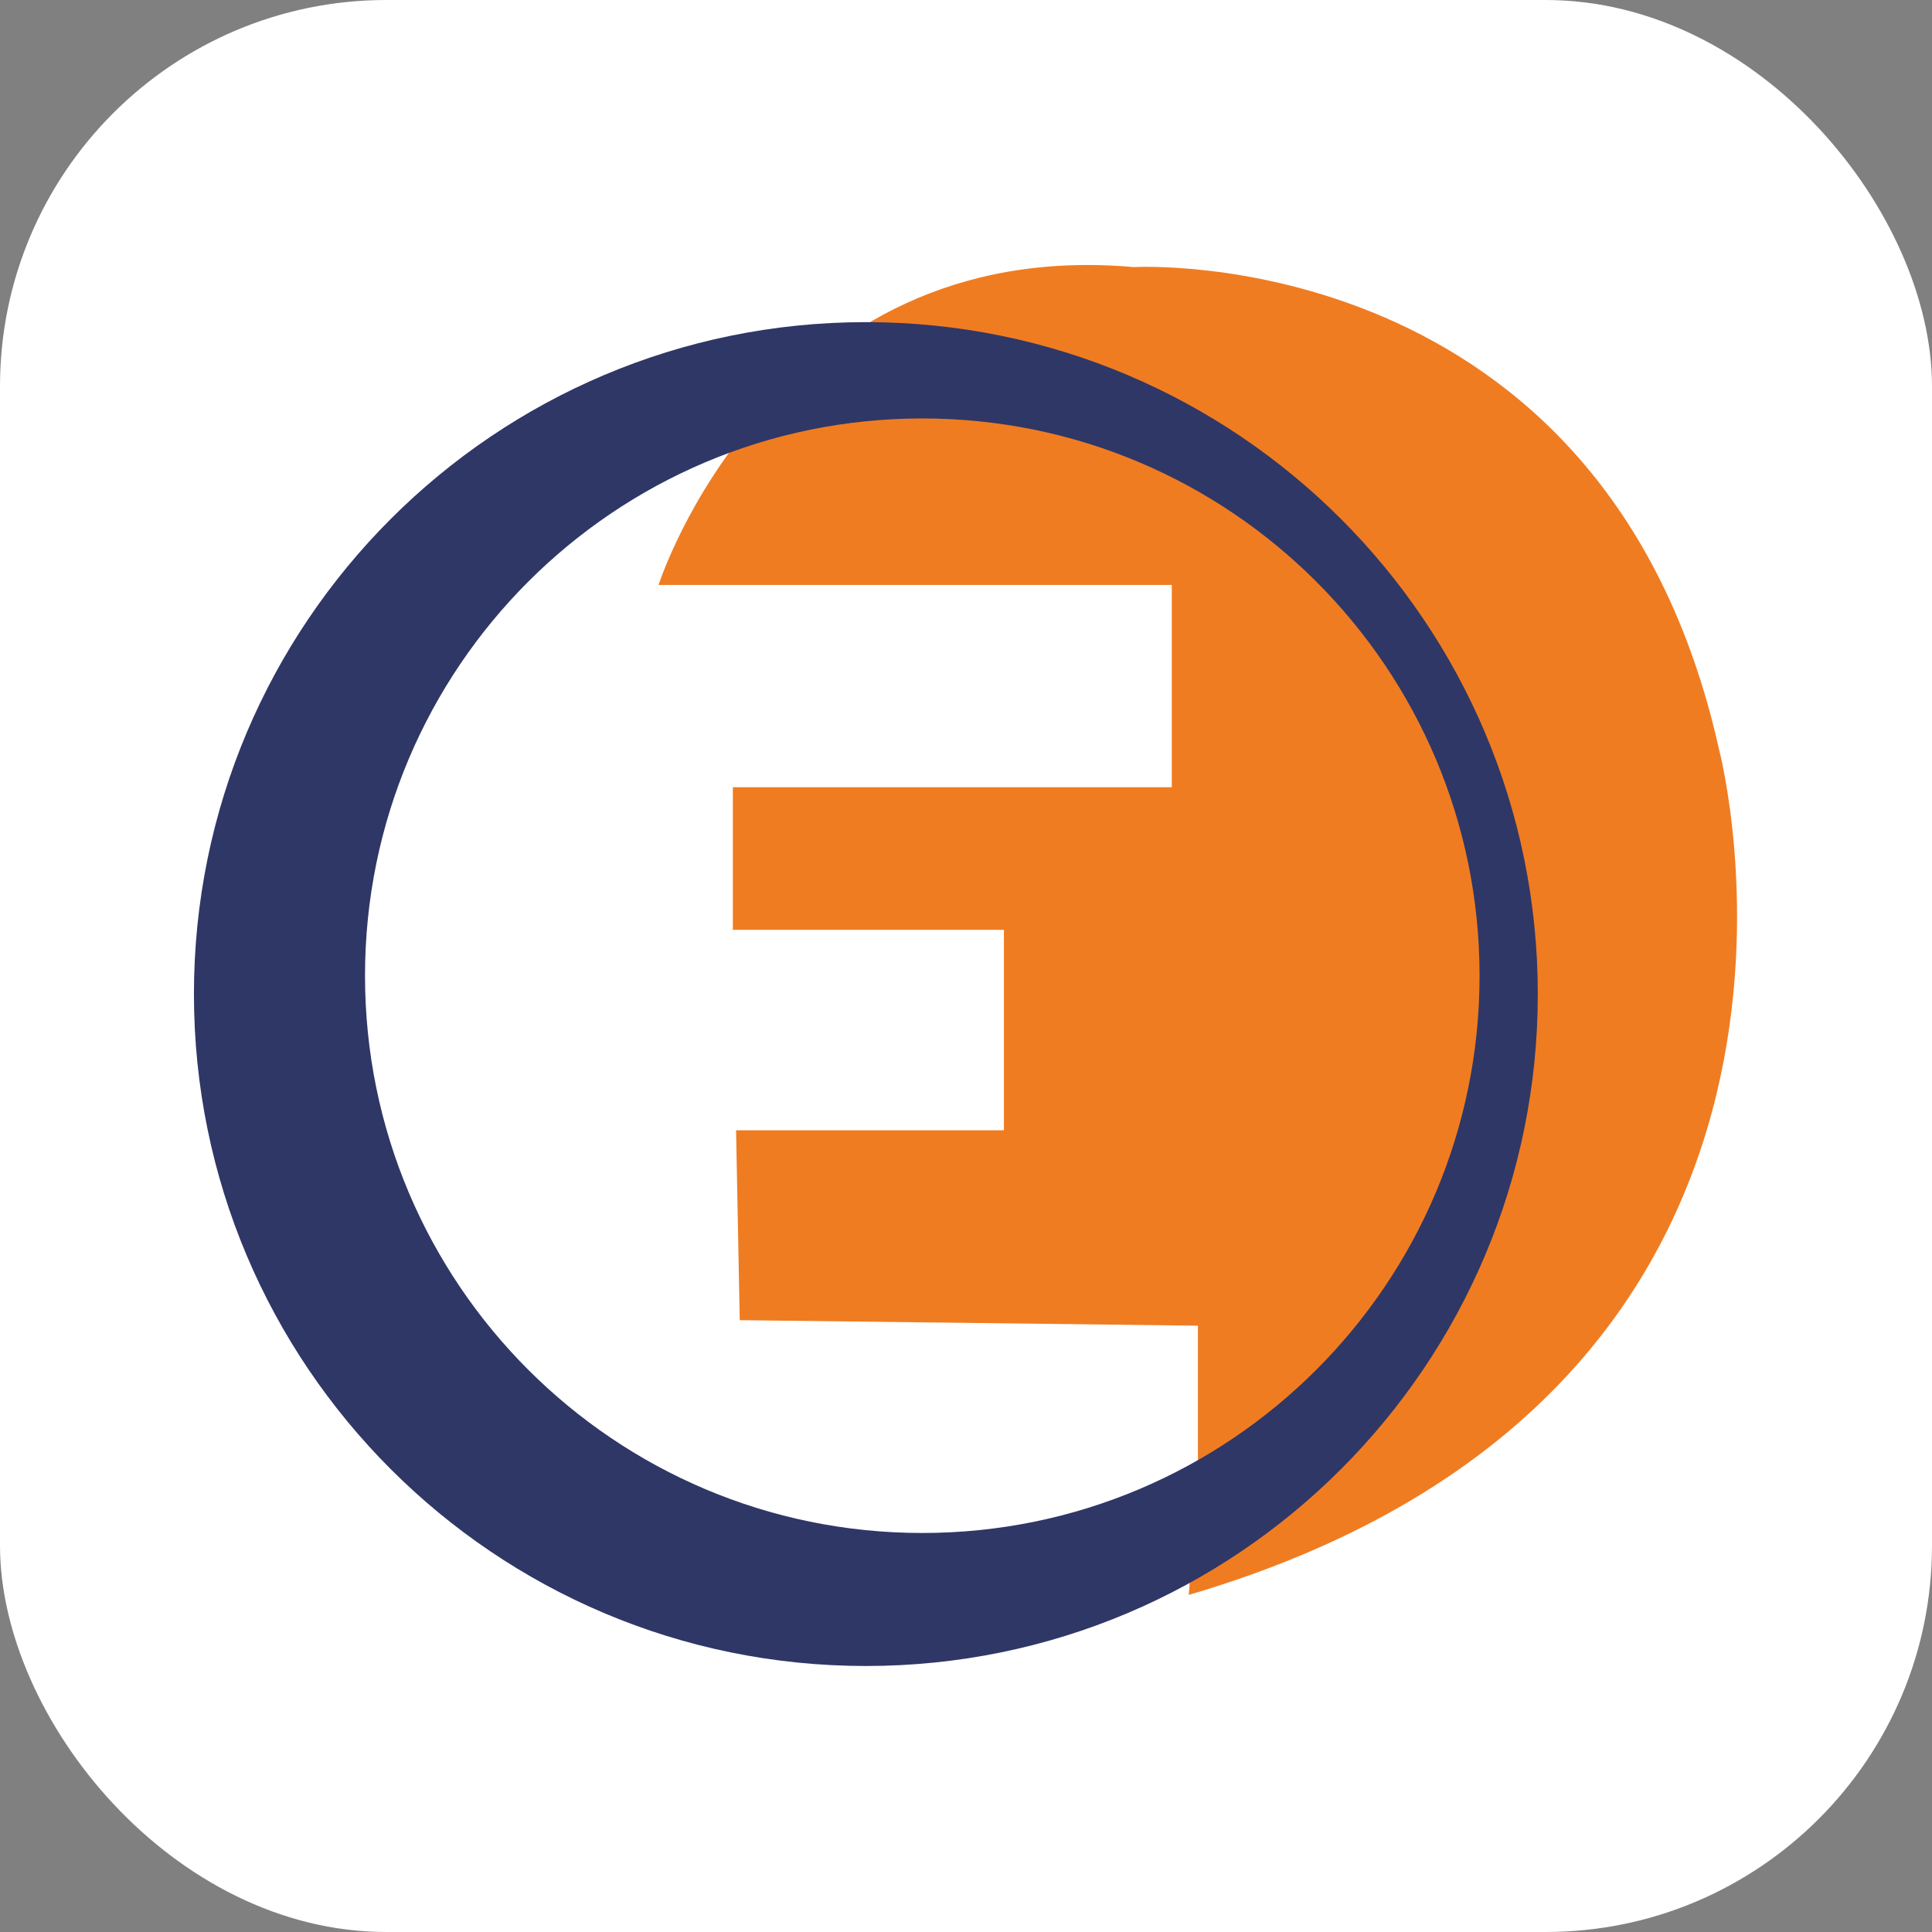 <svg xmlns="http://www.w3.org/2000/svg" version="1.1" xmlns:xlink="http://www.w3.org/1999/xlink" xmlns:svgjs="http://svgjs.com/svgjs" width="1000" height="1000"><rect width="100%" height="100%" fill="#808080" stroke="none"/><rect width="1000" height="1000" rx="200" ry="200" fill="#ffffff"></rect><g transform="matrix(2.374,0,0,2.374,100.381,137.17)"><svg xmlns="http://www.w3.org/2000/svg" version="1.1" xmlns:xlink="http://www.w3.org/1999/xlink" xmlns:svgjs="http://svgjs.com/svgjs" width="337" height="306"><svg width="337" height="306" viewBox="0 0 337 306" fill="none" xmlns="http://www.w3.org/2000/svg">
<path d="M213.2 113.854V69.754H101.3C101.3 69.754 125.7 -6.546 204.9 0.454C204.9 0.454 307.7 -5.546 332.5 105.554C332.5 105.554 369.5 245.054 216.9 289.954L218.9 263.954V231.254L119 230.054L118.2 188.654H176.6V144.954H117.5V113.854H213.2Z" fill="#F07C21"></path>
<path d="M146.5 12.454C65.6 12.454 0 78.054 0 158.954C0 239.854 65.6 305.454 146.5 305.454C227.4 305.454 293 239.854 293 158.954C293 78.054 227.4 12.454 146.5 12.454ZM158.8 276.454C91.7 276.454 37.3 222.054 37.3 154.954C37.3 87.854 91.7 33.454 158.8 33.454C225.9 33.454 280.3 87.854 280.3 154.954C280.3 222.054 225.9 276.454 158.8 276.454Z" fill="#2F3766"></path>
</svg></svg></g></svg>